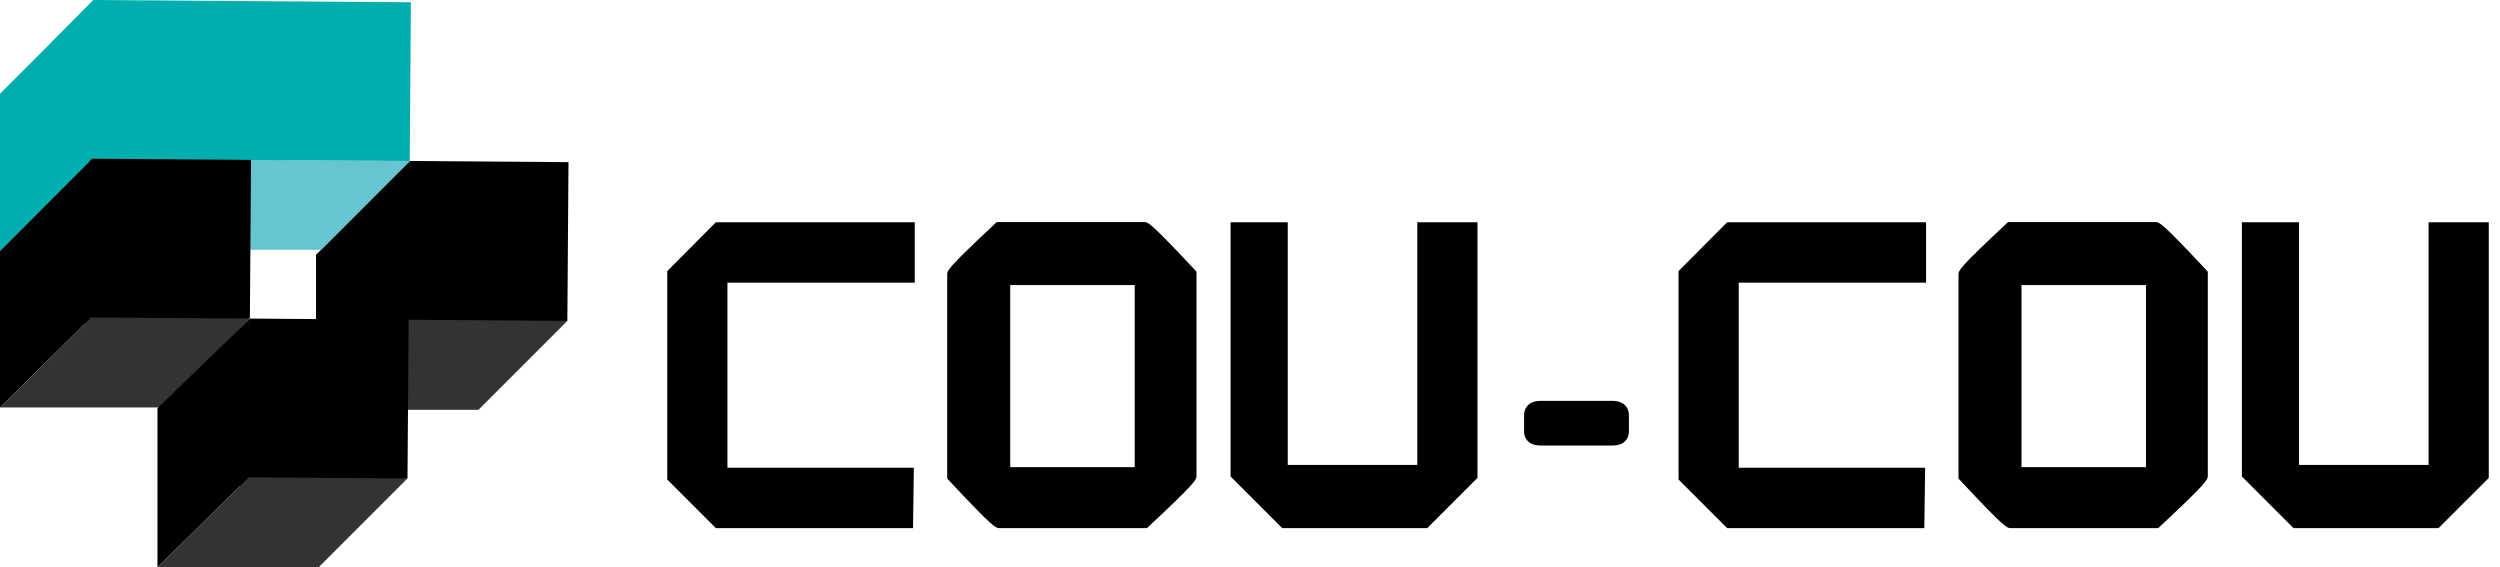 <?xml version="1.0" encoding="utf-8"?>
<!-- Generator: Adobe Illustrator 16.0.0, SVG Export Plug-In . SVG Version: 6.00 Build 0)  -->
<!DOCTYPE svg PUBLIC "-//W3C//DTD SVG 1.1//EN" "http://www.w3.org/Graphics/SVG/1.1/DTD/svg11.dtd">
<svg version="1.1" id="Layer_1" xmlns="http://www.w3.org/2000/svg" xmlns:xlink="http://www.w3.org/1999/xlink" x="0px" y="0px"
	 width="300px" height="68.084px" viewBox="0 0 300 68.084" enable-background="new 0 0 300 68.084" xml:space="preserve">
<g>
	<g>
		<polygon points="49.177,19.32 37.923,30.576 37.923,48.997 49.044,38.368 		"/>
		<polygon fill="#00AFAD" points="11.256,0 0,11.255 0,30.123 11.124,19.047 		"/>
		<polygon fill="#67C4D1" points="19.185,29.988 38.51,29.988 49.177,19.32 30.124,19.185 		"/>
		<polygon fill="#00AFAD" points="49.169,19.32 49.306,0.272 30.256,0.135 28.131,19.185 		"/>
		<polygon fill="#00AFAD" points="30.122,20.582 30.259,0.137 11.21,0 6.013,5.243 11.077,20.445 		"/>
		<polygon points="29.986,38.231 30.124,19.185 11.074,19.047 8.692,22.098 10.31,40.505 		"/>
		<polygon points="68.082,38.505 68.22,19.458 49.169,19.32 47.887,40.505 		"/>
		<polygon points="11.077,19.047 0,30.123 0,48.898 10.944,38.096 		"/>
		<polygon fill="#333332" points="0,48.898 19.325,48.898 29.992,38.23 10.941,38.096 		"/>
		<polygon fill="#333332" points="38.088,49.173 57.414,49.173 68.082,38.505 48.979,38.368 		"/>
		<polygon points="48.898,57.416 49.037,38.368 29.986,38.23 28.685,59.824 		"/>
		<polygon points="29.992,38.23 18.897,48.997 18.897,68.079 29.859,57.279 		"/>
		<polygon fill="#333332" points="18.897,68.084 38.223,68.084 48.891,57.416 29.853,57.279 		"/>
	</g>
	<g>
		<g>
			<path d="M108.79,27.651v5.286H86.312v24.174h22.355l-0.073,5.287H86.312l-5.262-5.262V32.937l5.262-5.286H108.79z"/>
			<path d="M109.563,63.378H85.905l-5.835-5.835V32.532l5.834-5.862h23.866v7.247H87.292v22.214h22.37L109.563,63.378z
				 M86.718,61.417h20.91l0.046-3.324H85.331V31.956h22.478v-3.324H86.719l-4.688,4.71v23.387L86.718,61.417z"/>
		</g>
		<g>
			<path d="M120.003,27.627h17.24c0.226,0,2.013,1.786,5.359,5.358v24.054c0,0.227-1.787,2.013-5.359,5.359h-17.24
				c-0.227,0-2.013-1.787-5.359-5.359V32.985C114.644,32.759,116.43,30.973,120.003,27.627z M120.246,33.228v23.811h16.9V33.228
				H120.246z"/>
			<path d="M137.631,63.378h-17.628c-0.541,0-0.765,0-6.074-5.67l-0.265-0.282V32.985c0-0.541,0-0.765,5.668-6.074l0.283-0.265
				h17.627c0.541,0,0.765,0,6.074,5.669l0.266,0.283v24.441c0,0.541,0,0.764-5.669,6.075L137.631,63.378z M120.289,61.417h16.566
				c3.409-3.199,4.45-4.292,4.766-4.664v-23.38c-3.198-3.408-4.291-4.45-4.664-4.766H120.39c-3.407,3.197-4.45,4.291-4.765,4.665
				v23.379C118.823,60.06,119.916,61.103,120.289,61.417z M138.126,58.019h-18.861V32.247h18.861V58.019z M121.226,56.058h14.939
				v-21.85h-14.939V56.058z"/>
		</g>
		<g>
			<path d="M176.317,27.651v29.291l-5.456,5.456h-16.585l-5.626-5.625V27.651h4.898v29.122h17.507V27.651H176.317z"/>
			<path d="M171.267,63.378h-17.398l-6.199-6.2V26.67h6.86v29.122h15.545V26.67h7.224v30.678L171.267,63.378z M154.683,61.417
				h15.772l4.882-4.881V28.632h-3.301v29.121h-19.468V28.632h-2.938v27.733L154.683,61.417z"/>
		</g>
		<g>
			<path d="M184.839,52.481c-0.646,0-0.97-0.226-0.97-0.68v-2.012c0-0.47,0.33-0.704,0.994-0.704h8.632
				c0.662,0,0.994,0.234,0.994,0.704v2.012c0,0.454-0.323,0.68-0.971,0.68H184.839z"/>
			<path d="M193.519,53.461h-8.68c-1.439,0-1.95-0.894-1.95-1.66v-2.012c0-0.777,0.517-1.685,1.975-1.685h8.632
				c1.457,0,1.975,0.908,1.975,1.685v2.012C195.47,52.567,194.959,53.461,193.519,53.461z M184.85,51.5h8.658v-1.433
				c-0.005,0-0.009,0-0.013,0h-8.632c-0.004,0-0.009,0-0.014,0V51.5z"/>
		</g>
		<g>
			<path d="M230.145,27.651v5.286h-22.479v24.174h22.356l-0.071,5.287h-22.285l-5.261-5.262V32.937l5.261-5.286H230.145z"/>
			<path d="M230.919,63.378H207.26l-5.835-5.835V32.532l5.834-5.862h23.867v7.247h-22.479v22.214h22.369L230.919,63.378z
				 M208.072,61.417h20.91l0.047-3.324h-22.344V31.956h22.478v-3.324h-21.089l-4.688,4.71v23.387L208.072,61.417z"/>
		</g>
		<g>
			<path d="M241.357,27.627h17.24c0.228,0,2.013,1.786,5.359,5.358v24.054c0,0.227-1.787,2.013-5.359,5.359h-17.24
				c-0.226,0-2.014-1.787-5.358-5.359V32.985C235.999,32.759,237.784,30.973,241.357,27.627z M241.6,33.228v23.811h16.901V33.228
				H241.6z"/>
			<path d="M258.985,63.378h-17.628c-0.541,0-0.766,0-6.075-5.67l-0.264-0.282V32.985c0-0.541,0-0.765,5.669-6.074l0.282-0.265
				h17.628c0.54,0,0.765,0,6.074,5.669l0.266,0.283v24.441c0,0.541,0,0.764-5.669,6.075L258.985,63.378z M241.644,61.417h16.566
				c3.408-3.199,4.45-4.292,4.765-4.664v-23.38c-3.197-3.408-4.291-4.45-4.664-4.766h-16.565c-3.407,3.197-4.45,4.291-4.766,4.665
				v23.379C240.177,60.06,241.271,61.103,241.644,61.417z M259.48,58.019h-18.861V32.247h18.861V58.019z M242.582,56.058h14.938
				v-21.85h-14.938V56.058z"/>
		</g>
		<g>
			<path d="M297.672,27.651v29.291l-5.456,5.456H275.63l-5.625-5.625V27.651h4.898v29.122h17.507V27.651H297.672z"/>
			<path d="M292.622,63.378h-17.397l-6.2-6.2V26.67h6.859v29.122h15.544V26.67h7.225v30.678L292.622,63.378z M276.037,61.417h15.772
				l4.883-4.881V28.632h-3.302v29.121h-19.468V28.632h-2.937v27.733L276.037,61.417z"/>
		</g>
	</g>
</g>
</svg>
